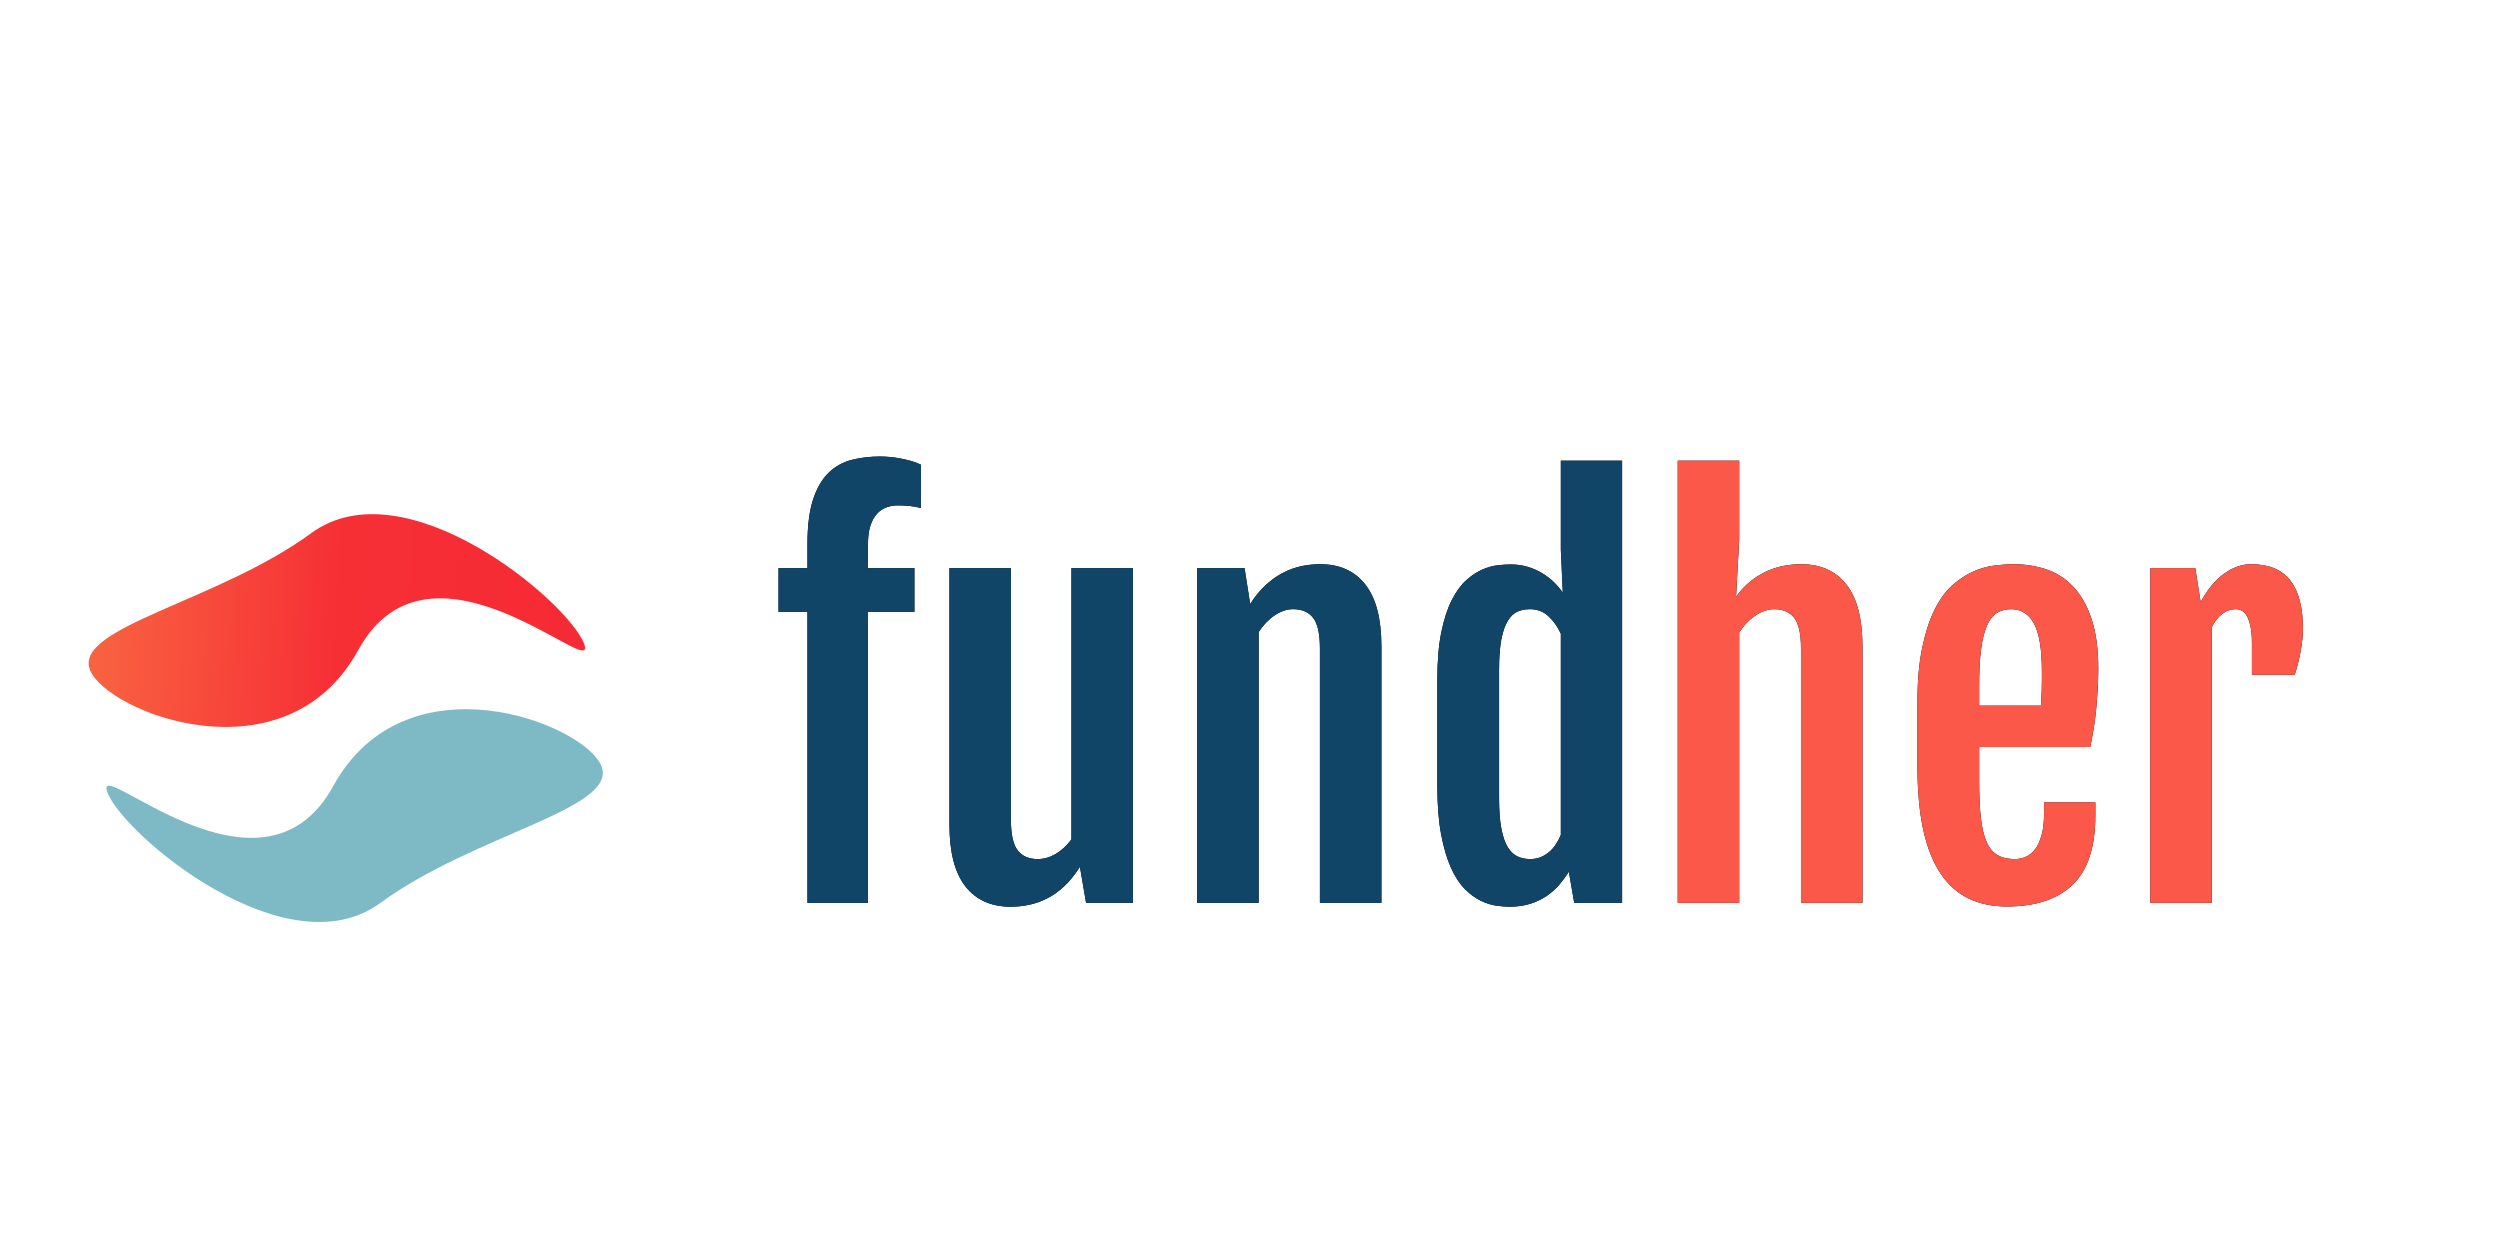 <?xml version="1.0" encoding="UTF-8"?>
<svg width="141px" height="71px" viewBox="0 0 141 71" version="1.1" xmlns="http://www.w3.org/2000/svg" xmlns:xlink="http://www.w3.org/1999/xlink">
    <title>logo-klein</title>
    <defs>
        <path d="M5.954,28.92 L5.954,12.508 L8.573,12.508 L8.573,10.04 L5.954,10.04 L5.954,8.683 C5.954,8.271 6,7.926 6.092,7.647 C6.183,7.369 6.306,7.145 6.462,6.976 C6.617,6.807 6.798,6.685 7.003,6.612 C7.209,6.539 7.426,6.503 7.655,6.503 C8.13,6.503 8.56,6.553 8.943,6.653 L8.943,6.653 L8.943,4.213 C8.788,4.131 8.612,4.062 8.416,4.007 C8.219,3.952 8.018,3.904 7.812,3.863 C7.607,3.822 7.401,3.792 7.195,3.774 C6.99,3.756 6.805,3.747 6.64,3.747 C6.064,3.747 5.527,3.811 5.029,3.939 C4.531,4.067 4.097,4.311 3.726,4.672 C3.356,5.033 3.066,5.536 2.856,6.18 C2.646,6.825 2.54,7.659 2.54,8.683 L2.54,8.683 L2.54,10.04 L0.909,10.04 L0.909,12.508 L2.54,12.508 L2.54,28.92 L5.954,28.92 Z M14.003,29.139 C14.35,29.139 14.697,29.103 15.045,29.03 C15.392,28.957 15.733,28.835 16.066,28.666 C16.4,28.497 16.72,28.269 17.026,27.981 C17.332,27.693 17.622,27.334 17.897,26.904 L17.897,26.904 L17.91,26.904 L18.253,28.92 L20.899,28.92 L20.899,10.04 L17.43,10.04 L17.43,25.341 C17.165,25.698 16.868,25.972 16.539,26.164 C16.21,26.356 15.872,26.452 15.525,26.452 C15.031,26.452 14.656,26.29 14.4,25.965 C14.144,25.641 14.016,25.063 14.016,24.231 L14.016,24.231 L14.016,10.04 L10.548,10.04 L10.548,24.505 C10.548,26.059 10.847,27.22 11.446,27.988 C12.044,28.755 12.897,29.139 14.003,29.139 Z M27.988,28.92 L27.988,13.646 C28.253,13.244 28.557,12.928 28.9,12.7 C29.242,12.471 29.588,12.357 29.935,12.357 C30.428,12.357 30.803,12.519 31.059,12.844 C31.315,13.168 31.443,13.747 31.443,14.578 L31.443,14.578 L31.443,28.92 L34.912,28.92 L34.912,14.455 C34.912,12.91 34.613,11.752 34.014,10.979 C33.415,10.207 32.563,9.821 31.457,9.821 C31.109,9.821 30.76,9.857 30.408,9.93 C30.056,10.003 29.711,10.127 29.373,10.301 C29.035,10.474 28.708,10.705 28.392,10.993 C28.077,11.281 27.782,11.64 27.508,12.069 L27.508,12.069 L27.508,12.056 L27.193,10.04 L24.519,10.04 L24.519,28.92 L27.988,28.92 Z M42.124,29.139 C42.563,29.139 42.956,29.085 43.303,28.975 C43.65,28.865 43.961,28.717 44.235,28.529 C44.51,28.342 44.747,28.129 44.948,27.892 C45.149,27.654 45.328,27.412 45.483,27.165 L45.483,27.165 L45.785,28.92 L48.486,28.92 L48.486,3.98 L45.031,3.98 L45.031,9.012 L45.14,11.397 L45.127,11.411 C44.999,11.219 44.839,11.03 44.647,10.842 C44.455,10.655 44.235,10.486 43.989,10.335 C43.742,10.184 43.468,10.063 43.166,9.971 C42.864,9.88 42.544,9.834 42.206,9.834 C42.023,9.834 41.793,9.848 41.514,9.876 C41.235,9.903 40.942,9.981 40.636,10.109 C40.33,10.237 40.024,10.435 39.718,10.705 C39.411,10.975 39.135,11.349 38.888,11.829 C38.641,12.309 38.443,12.915 38.292,13.646 C38.141,14.377 38.065,15.273 38.065,16.333 L38.065,16.333 L38.065,22.325 C38.065,23.394 38.136,24.304 38.278,25.054 C38.42,25.803 38.605,26.431 38.833,26.939 C39.062,27.446 39.322,27.846 39.615,28.138 C39.907,28.431 40.204,28.65 40.506,28.797 C40.808,28.943 41.1,29.037 41.383,29.078 C41.667,29.119 41.914,29.139 42.124,29.139 Z M43.303,26.452 C43.047,26.452 42.812,26.404 42.597,26.308 C42.382,26.212 42.197,26.038 42.042,25.787 C41.886,25.536 41.765,25.186 41.678,24.738 C41.591,24.29 41.548,23.714 41.548,23.011 L41.548,23.011 L41.548,15.771 C41.548,15.067 41.591,14.494 41.678,14.05 C41.765,13.607 41.886,13.26 42.042,13.008 C42.197,12.757 42.38,12.586 42.59,12.494 C42.8,12.403 43.033,12.357 43.289,12.357 C43.701,12.357 44.05,12.492 44.338,12.762 C44.626,13.031 44.857,13.358 45.031,13.742 L45.031,13.742 L45.031,25.095 C44.957,25.268 44.868,25.437 44.763,25.602 C44.658,25.766 44.535,25.91 44.393,26.034 C44.251,26.157 44.091,26.258 43.913,26.335 C43.735,26.413 43.532,26.452 43.303,26.452 Z" id="path-1"></path>
        <path d="M6.092,28.92 L6.092,13.673 C6.357,13.262 6.666,12.94 7.018,12.707 C7.37,12.474 7.719,12.357 8.067,12.357 C8.56,12.357 8.935,12.519 9.191,12.844 C9.447,13.168 9.575,13.747 9.575,14.578 L9.575,14.578 L9.575,28.92 L13.044,28.92 L13.044,14.455 C13.044,12.91 12.744,11.752 12.146,10.979 C11.547,10.207 10.694,9.821 9.588,9.821 C9.269,9.821 8.946,9.85 8.622,9.91 C8.297,9.969 7.977,10.07 7.662,10.211 C7.347,10.353 7.04,10.54 6.743,10.774 C6.446,11.007 6.17,11.301 5.914,11.658 L5.914,11.658 L6.092,8.422 L6.092,3.98 L2.623,3.98 L2.623,28.92 L6.092,28.92 Z M21.188,29.126 C22.806,29.126 24.042,28.717 24.897,27.899 C25.751,27.08 26.179,25.776 26.179,23.984 L26.179,23.984 L26.179,23.257 L23.286,23.257 L23.286,23.847 C23.286,24.341 23.24,24.754 23.149,25.088 C23.057,25.421 22.936,25.689 22.785,25.89 C22.634,26.091 22.458,26.235 22.257,26.322 C22.056,26.409 21.851,26.452 21.64,26.452 C21.247,26.452 20.921,26.377 20.66,26.226 C20.4,26.075 20.194,25.828 20.043,25.485 C19.892,25.143 19.785,24.69 19.721,24.128 C19.657,23.566 19.625,22.873 19.625,22.051 L19.625,22.051 L19.625,20.131 L25.891,20.131 C25.955,19.83 26.016,19.501 26.076,19.144 C26.135,18.788 26.183,18.42 26.22,18.04 C26.256,17.661 26.286,17.275 26.309,16.882 C26.332,16.489 26.343,16.1 26.343,15.716 C26.343,14.583 26.213,13.637 25.952,12.878 C25.692,12.12 25.342,11.514 24.904,11.062 C24.465,10.609 23.957,10.289 23.382,10.102 C22.806,9.914 22.207,9.821 21.586,9.821 C21.247,9.821 20.879,9.846 20.482,9.896 C20.084,9.946 19.684,10.061 19.282,10.239 C18.88,10.417 18.489,10.675 18.11,11.014 C17.73,11.352 17.397,11.811 17.109,12.391 C16.821,12.972 16.588,13.689 16.41,14.544 C16.231,15.399 16.142,16.425 16.142,17.622 L16.142,17.622 L16.142,21.187 C16.142,22.595 16.252,23.799 16.471,24.8 C16.691,25.801 17.015,26.621 17.445,27.261 C17.874,27.901 18.402,28.372 19.028,28.673 C19.655,28.975 20.374,29.126 21.188,29.126 Z M23.107,17.8 L19.625,17.8 L19.625,16.649 C19.625,15.835 19.661,15.154 19.735,14.606 C19.808,14.057 19.917,13.616 20.064,13.283 C20.21,12.949 20.397,12.711 20.626,12.57 C20.854,12.428 21.119,12.357 21.421,12.357 C21.997,12.357 22.431,12.631 22.724,13.18 C23.016,13.728 23.162,14.624 23.162,15.867 L23.162,15.867 L23.162,16.327 C23.162,16.505 23.16,16.685 23.155,16.868 C23.151,17.051 23.144,17.227 23.135,17.396 C23.126,17.565 23.117,17.7 23.107,17.8 L23.107,17.8 Z M32.746,28.92 L32.746,13.372 C32.902,13.052 33.096,12.803 33.329,12.625 C33.562,12.446 33.816,12.357 34.09,12.357 C34.218,12.357 34.337,12.387 34.446,12.446 C34.556,12.506 34.652,12.611 34.734,12.762 C34.817,12.912 34.883,13.111 34.933,13.358 C34.983,13.605 35.009,13.92 35.009,14.304 L35.009,14.304 L35.009,16.059 L37.422,16.059 C37.486,15.867 37.547,15.655 37.607,15.422 C37.666,15.188 37.716,14.955 37.758,14.722 C37.799,14.489 37.831,14.265 37.854,14.05 C37.876,13.836 37.888,13.651 37.888,13.495 C37.888,12.27 37.65,11.352 37.175,10.739 C36.7,10.127 35.964,9.821 34.967,9.821 C34.446,9.821 33.937,9.999 33.439,10.355 C32.94,10.712 32.499,11.247 32.116,11.96 L32.116,11.96 L31.814,10.04 L29.277,10.04 L29.277,28.92 L32.746,28.92 Z" id="path-2"></path>
        <linearGradient x1="138.116%" y1="52.531%" x2="-38.116%" y2="47.469%" id="linearGradient-3">
            <stop stop-color="#F52533" offset="0%"></stop>
            <stop stop-color="#F62F35" offset="49.911%"></stop>
            <stop stop-color="#FB914C" offset="100%"></stop>
        </linearGradient>
    </defs>
    <g id="Page-1" stroke="none" stroke-width="1" fill="none" fill-rule="evenodd">
        <g id="logo-klein">
            <rect id="Rectangle" x="0" y="0" width="141" height="71"></rect>
            <g id="fund" transform="translate(43, 22)" fill-rule="nonzero">
                <g id="Group">
                    <g id="fund">
                        <use fill="#000000" xlink:href="#path-1"></use>
                        <use fill="#114568" xlink:href="#path-1"></use>
                    </g>
                </g>
            </g>
            <g id="her" transform="translate(92, 22)" fill-rule="nonzero">
                <g id="Group">
                    <g id="her">
                        <use fill="#000000" xlink:href="#path-2"></use>
                        <use fill="#FB5849" xlink:href="#path-2"></use>
                    </g>
                </g>
            </g>
            <path d="M21.451,50.928 C16.171,54.798 7.029,47.127 6.067,44.719 C5.105,42.31 14.703,51.798 18.796,44.334 C22.89,36.871 32.96,40.803 33.922,43.211 C34.884,45.62 26.732,47.057 21.451,50.928 Z" id="Oval" fill="#7EB9C6" fill-rule="nonzero"></path>
            <path d="M17.549,30.072 C22.829,26.202 31.971,33.873 32.933,36.281 C33.895,38.69 24.297,29.202 20.204,36.666 C16.11,44.129 6.04,40.197 5.078,37.789 C4.116,35.38 12.268,33.943 17.549,30.072 Z" id="Oval" fill="url(#linearGradient-3)" fill-rule="nonzero"></path>
        </g>
    </g>
</svg>